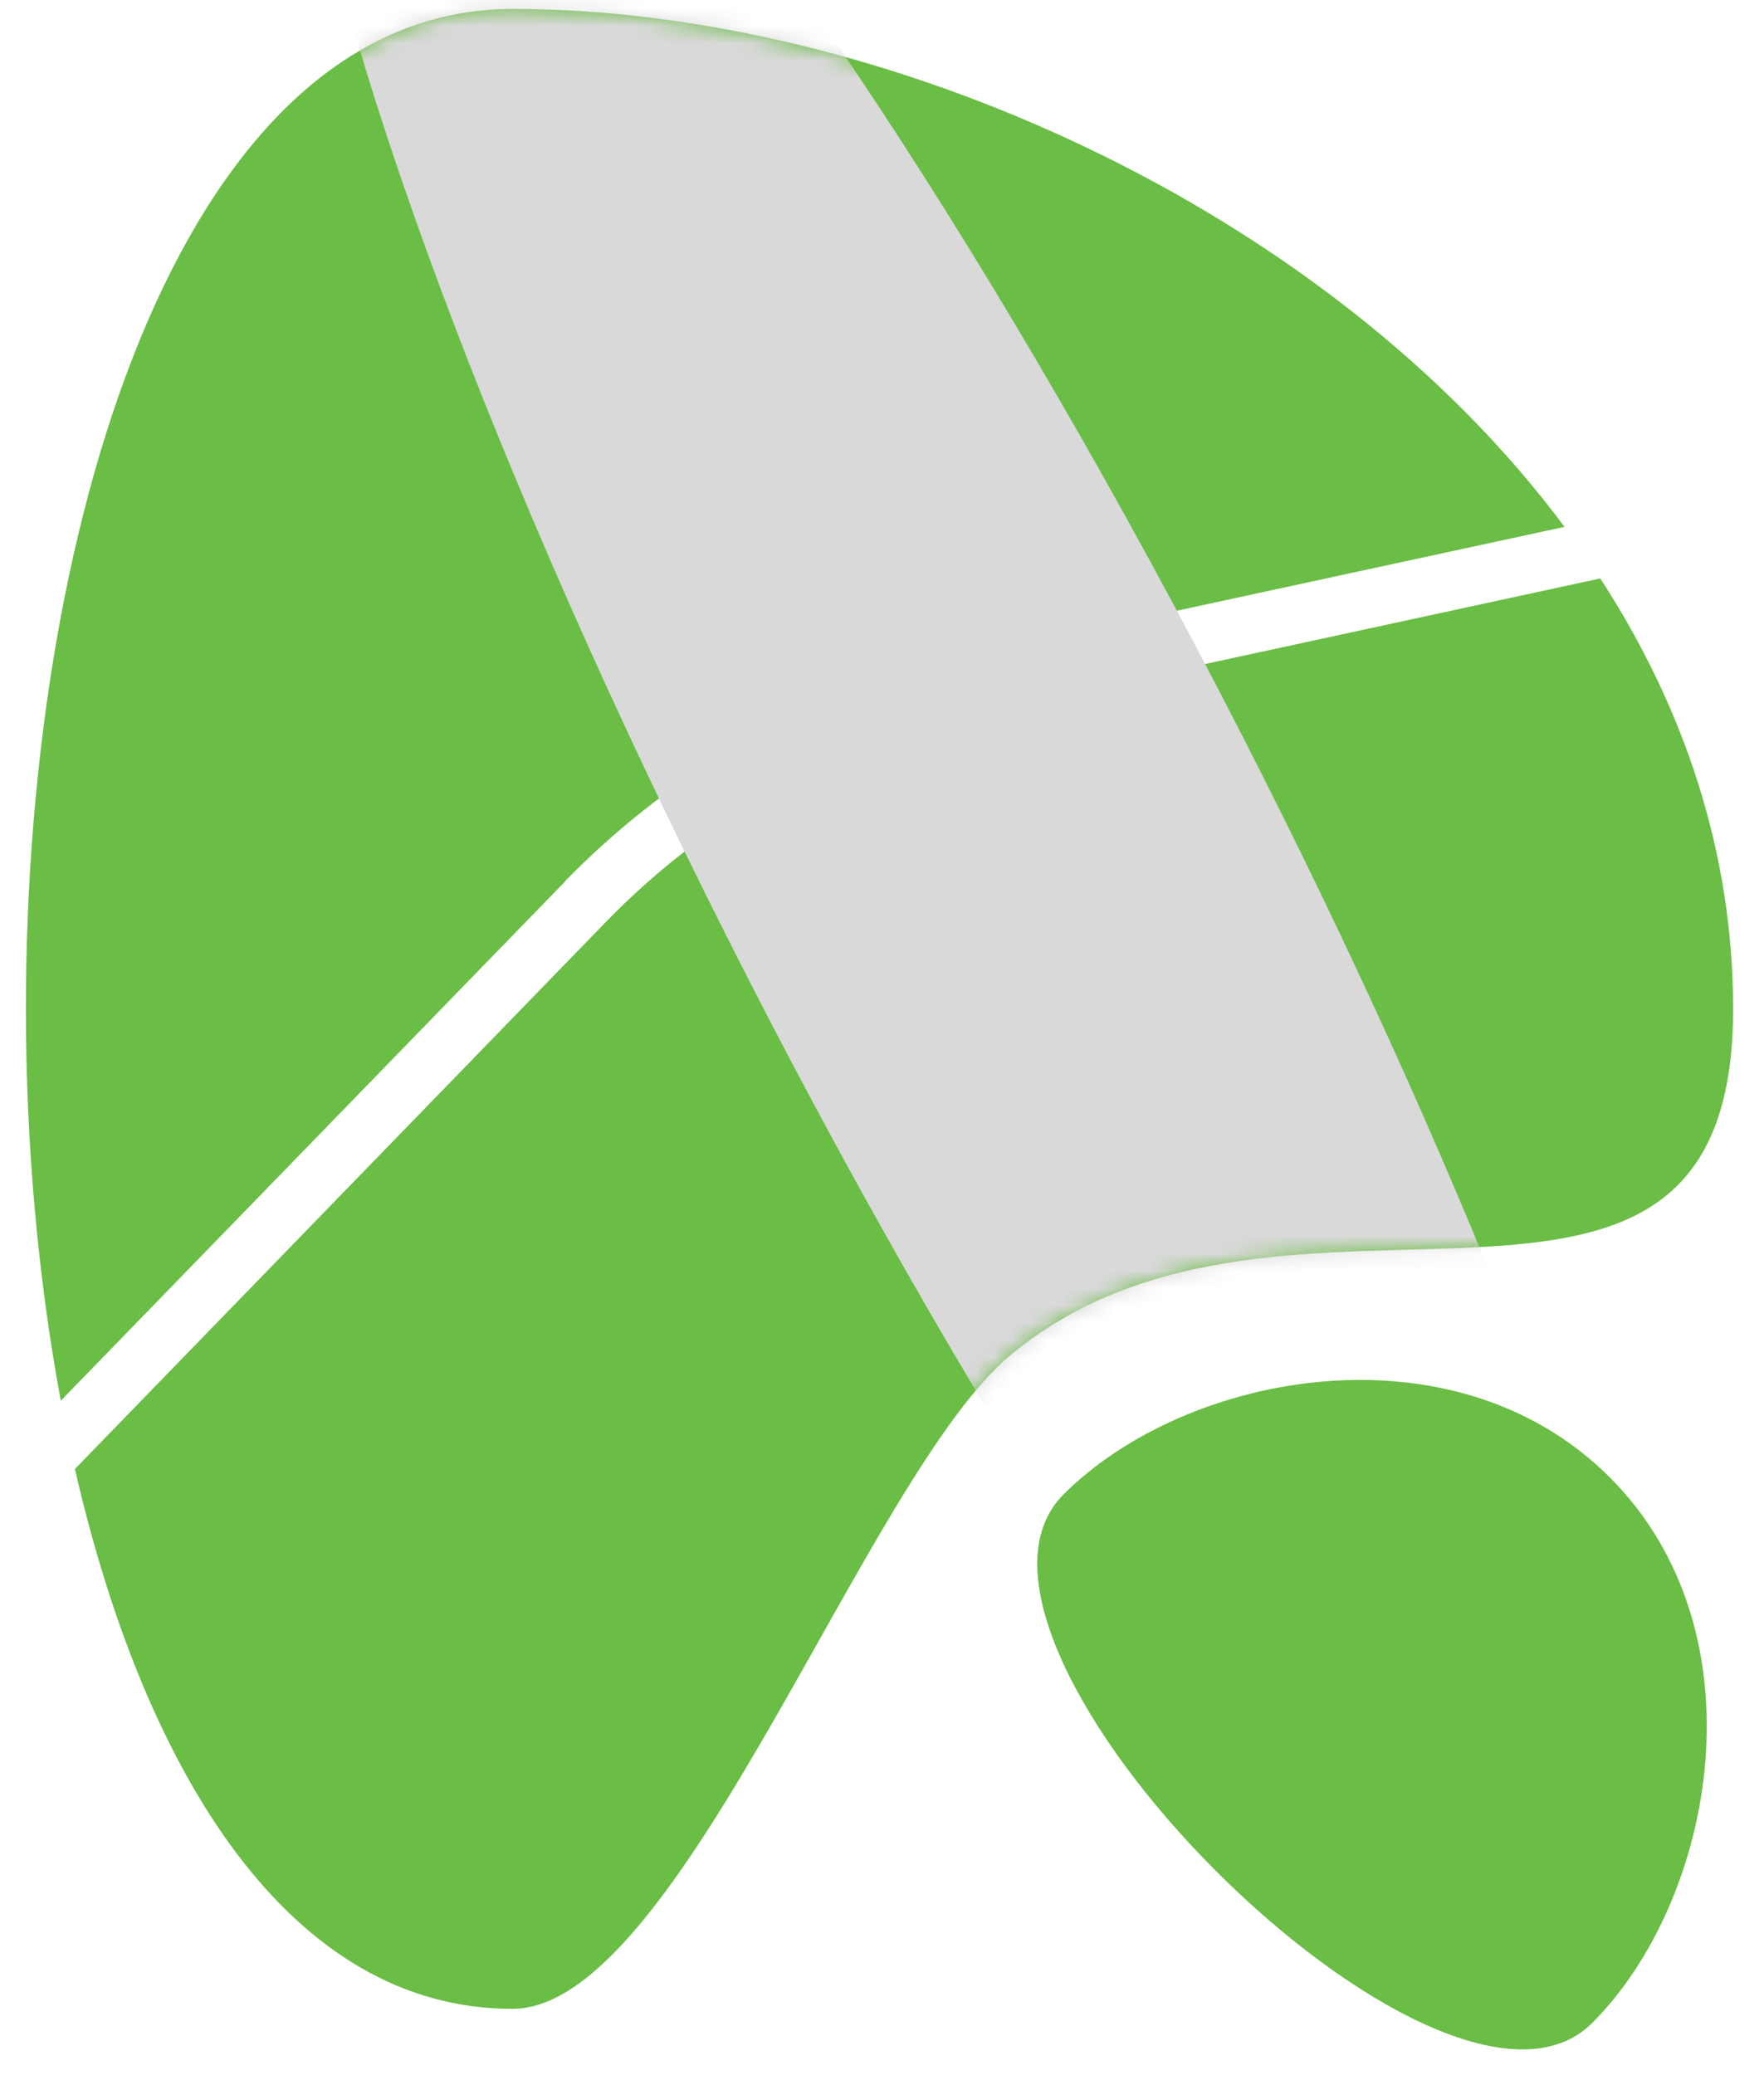 <?xml version="1.0" encoding="UTF-8"?> <svg xmlns="http://www.w3.org/2000/svg" width="102" height="120" viewBox="0 0 102 120" fill="none"><path d="M92.066 116.983C87.732 121.317 77.932 115.833 70.299 108.183C62.666 100.55 57.182 90.733 61.499 86.417C68.599 79.317 84.066 76.433 93.066 85.417C102.066 94.4 99.166 109.883 92.066 116.983Z" fill="#6ABD45"></path><path d="M32.648 50.983C39.181 44.267 47.465 39.7 56.648 37.783L90.465 30.467C76.748 12.033 51.015 0.517 29.631 0.517C10.881 0.517 1.498 29.433 1.498 58.333C1.498 66.083 2.181 73.817 3.515 81L32.665 50.983H32.648Z" fill="#6ABD45"></path><path d="M57.349 41.05C48.815 42.817 41.115 47.067 35.049 53.3L4.332 84.95C8.399 102.683 16.832 116.167 29.632 116.167C39.299 116.167 50.115 85.217 58.465 78.333C74.449 65.117 100.215 81.667 100.215 58.35C100.215 49.217 97.332 40.833 92.532 33.45L57.365 41.067L57.349 41.05Z" fill="#6ABD45"></path><mask id="mask0_1329_18064" style="mask-type:alpha" maskUnits="userSpaceOnUse" x="1" y="0" width="100" height="117"><path d="M29.616 0.517C10.866 0.517 1.482 29.433 1.482 58.333C1.482 87.233 10.866 116.15 29.616 116.15C39.282 116.15 50.099 85.2 58.449 78.317C74.432 65.1 100.199 81.65 100.199 58.333C100.199 24.317 60.399 0.517 29.632 0.517H29.616Z" fill="white"></path></mask><g mask="url(#mask0_1329_18064)"><g style="mix-blend-mode:overlay" filter="url(#filter0_f_1329_18064)"><ellipse cx="57.525" cy="49.528" rx="15.918" ry="83.57" transform="rotate(-27.128 57.525 49.528)" fill="#D9D9D9"></ellipse></g></g><defs><filter id="filter0_f_1329_18064" x="-4.141" y="-46.208" width="123.33" height="191.471" filterUnits="userSpaceOnUse" color-interpolation-filters="sRGB"><feFlood flood-opacity="0" result="BackgroundImageFix"></feFlood><feBlend mode="normal" in="SourceGraphic" in2="BackgroundImageFix" result="shape"></feBlend><feGaussianBlur stdDeviation="10.5" result="effect1_foregroundBlur_1329_18064"></feGaussianBlur></filter></defs></svg> 